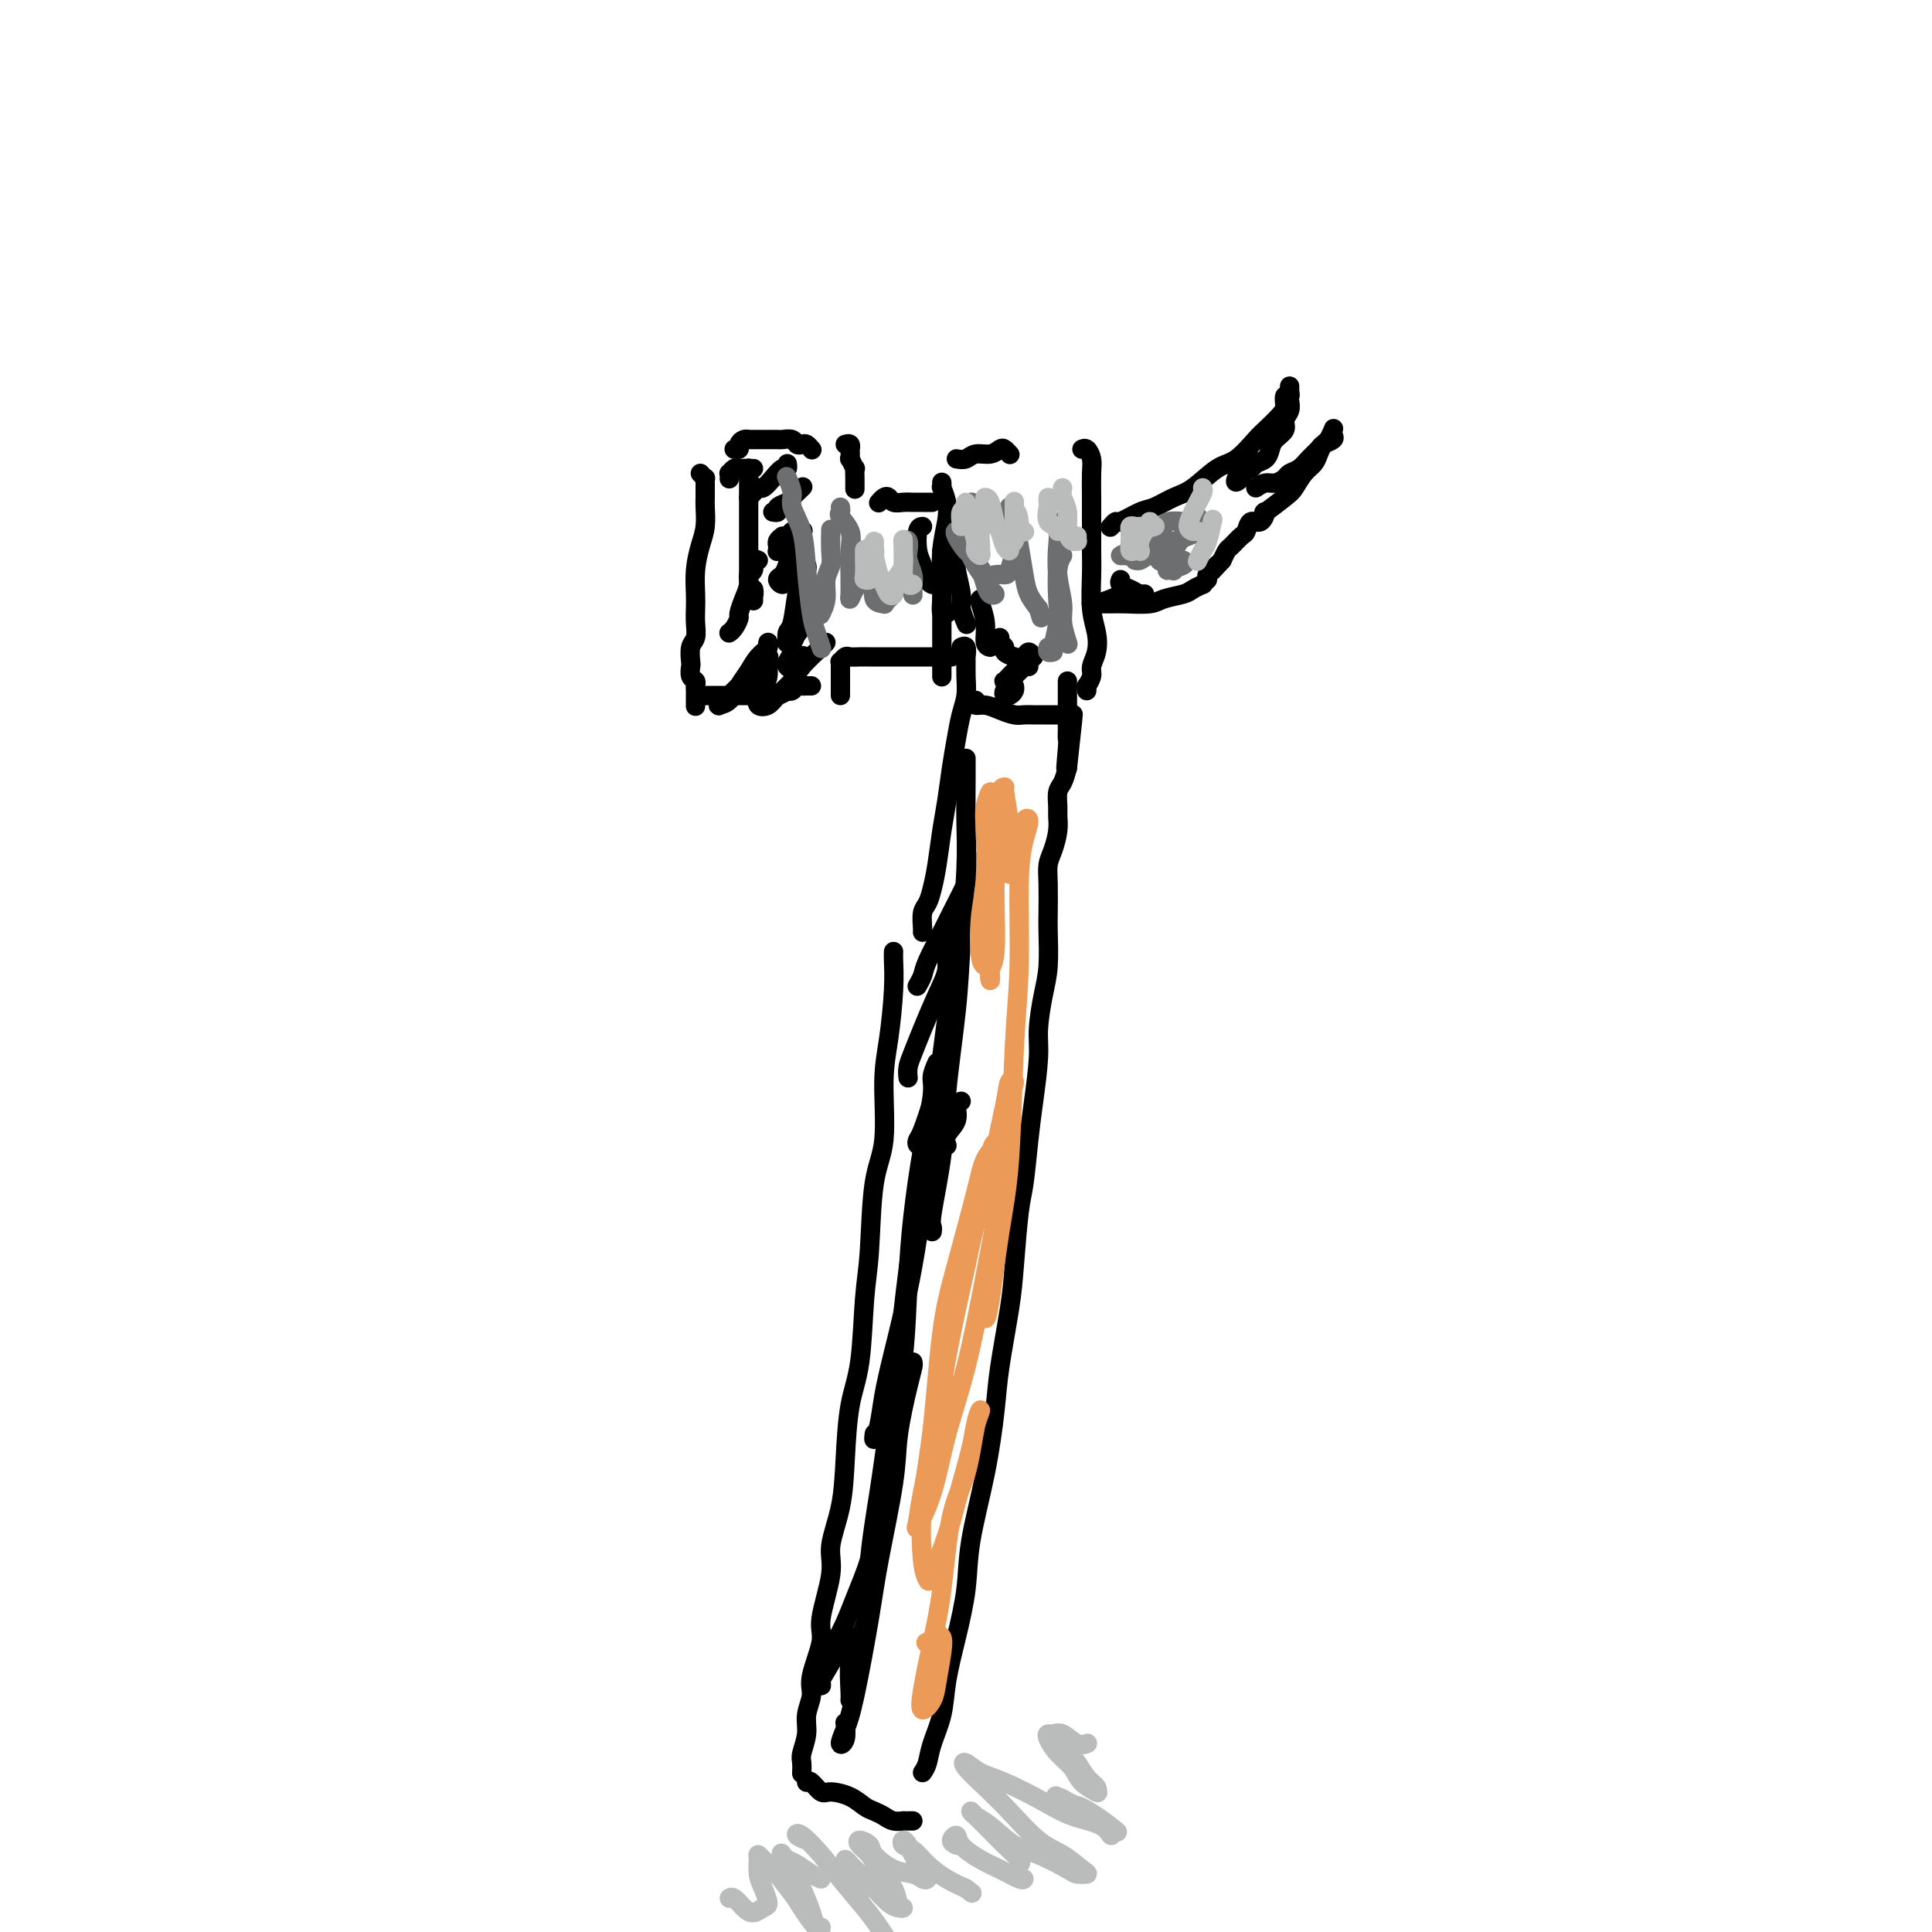 <svg viewBox='0 0 400 400' version='1.1' xmlns='http://www.w3.org/2000/svg' xmlns:xlink='http://www.w3.org/1999/xlink'><g fill='none' stroke='rgb(0,0,0)' stroke-width='4' stroke-linecap='round' stroke-linejoin='round'><path d='M185,197c-0.021,0.419 -0.042,0.838 0,2c0.042,1.162 0.148,3.068 0,6c-0.148,2.932 -0.550,6.890 -1,10c-0.450,3.110 -0.947,5.370 -1,9c-0.053,3.630 0.338,8.629 0,12c-0.338,3.371 -1.404,5.113 -2,9c-0.596,3.887 -0.723,9.918 -1,14c-0.277,4.082 -0.703,6.213 -1,10c-0.297,3.787 -0.466,9.230 -1,13c-0.534,3.770 -1.433,5.868 -2,9c-0.567,3.132 -0.801,7.297 -1,11c-0.199,3.703 -0.363,6.945 -1,10c-0.637,3.055 -1.748,5.924 -2,8c-0.252,2.076 0.354,3.359 0,6c-0.354,2.641 -1.668,6.639 -2,9c-0.332,2.361 0.318,3.085 0,5c-0.318,1.915 -1.606,5.020 -2,7c-0.394,1.980 0.105,2.834 0,4c-0.105,1.166 -0.813,2.646 -1,4c-0.187,1.354 0.146,2.584 0,4c-0.146,1.416 -0.771,3.019 -1,4c-0.229,0.981 -0.062,1.341 0,2c0.062,0.659 0.018,1.617 0,2c-0.018,0.383 -0.009,0.192 0,0'/><path d='M167,369c0.230,-0.231 0.460,-0.461 1,0c0.540,0.461 1.390,1.615 2,2c0.610,0.385 0.978,0.001 2,0c1.022,-0.001 2.696,0.382 4,1c1.304,0.618 2.238,1.472 3,2c0.762,0.528 1.352,0.730 2,1c0.648,0.270 1.353,0.608 2,1c0.647,0.392 1.235,0.837 2,1c0.765,0.163 1.708,0.044 2,0c0.292,-0.044 -0.066,-0.012 0,0c0.066,0.012 0.556,0.003 1,0c0.444,-0.003 0.841,-0.001 1,0c0.159,0.001 0.079,0.000 0,0'/><path d='M191,367c0.365,-0.532 0.730,-1.065 1,-2c0.270,-0.935 0.444,-2.274 1,-4c0.556,-1.726 1.495,-3.841 2,-6c0.505,-2.159 0.575,-4.364 1,-7c0.425,-2.636 1.203,-5.704 2,-9c0.797,-3.296 1.613,-6.818 2,-10c0.387,-3.182 0.345,-6.022 1,-10c0.655,-3.978 2.007,-9.093 3,-14c0.993,-4.907 1.628,-9.608 2,-13c0.372,-3.392 0.481,-5.477 1,-9c0.519,-3.523 1.449,-8.485 2,-12c0.551,-3.515 0.725,-5.584 1,-9c0.275,-3.416 0.652,-8.181 1,-11c0.348,-2.819 0.667,-3.693 1,-6c0.333,-2.307 0.680,-6.048 1,-9c0.320,-2.952 0.611,-5.115 1,-8c0.389,-2.885 0.875,-6.492 1,-9c0.125,-2.508 -0.110,-3.918 0,-6c0.110,-2.082 0.566,-4.836 1,-7c0.434,-2.164 0.848,-3.738 1,-6c0.152,-2.262 0.044,-5.213 0,-7c-0.044,-1.787 -0.022,-2.411 0,-4c0.022,-1.589 0.044,-4.145 0,-6c-0.044,-1.855 -0.155,-3.010 0,-4c0.155,-0.990 0.577,-1.816 1,-3c0.423,-1.184 0.848,-2.725 1,-4c0.152,-1.275 0.030,-2.284 0,-3c-0.030,-0.716 0.033,-1.140 0,-2c-0.033,-0.860 -0.163,-2.154 0,-3c0.163,-0.846 0.618,-1.242 1,-2c0.382,-0.758 0.691,-1.879 1,-3'/><path d='M221,159c2.321,-20.933 0.622,-6.765 0,-2c-0.622,4.765 -0.167,0.126 0,-2c0.167,-2.126 0.045,-1.739 0,-2c-0.045,-0.261 -0.012,-1.169 0,-2c0.012,-0.831 0.003,-1.585 0,-2c-0.003,-0.415 -0.001,-0.493 0,-1c0.001,-0.507 0.000,-1.445 0,-2c-0.000,-0.555 -0.000,-0.727 0,-1c0.000,-0.273 0.000,-0.648 0,-1c-0.000,-0.352 -0.000,-0.682 0,-1c0.000,-0.318 0.000,-0.624 0,-1c-0.000,-0.376 -0.000,-0.822 0,-1c0.000,-0.178 0.000,-0.089 0,0'/><path d='M191,193c0.024,-0.127 0.048,-0.253 0,-1c-0.048,-0.747 -0.168,-2.113 0,-3c0.168,-0.887 0.622,-1.294 1,-2c0.378,-0.706 0.679,-1.709 1,-3c0.321,-1.291 0.664,-2.868 1,-5c0.336,-2.132 0.667,-4.818 1,-7c0.333,-2.182 0.667,-3.861 1,-6c0.333,-2.139 0.664,-4.739 1,-7c0.336,-2.261 0.679,-4.182 1,-6c0.321,-1.818 0.622,-3.533 1,-5c0.378,-1.467 0.834,-2.688 1,-4c0.166,-1.312 0.041,-2.716 0,-4c-0.041,-1.284 0.003,-2.449 0,-3c-0.003,-0.551 -0.052,-0.488 0,-1c0.052,-0.512 0.206,-1.599 0,-2c-0.206,-0.401 -0.773,-0.114 -1,0c-0.227,0.114 -0.113,0.057 0,0'/><path d='M195,100c-0.008,-0.131 -0.015,-0.263 0,0c0.015,0.263 0.053,0.920 0,1c-0.053,0.080 -0.196,-0.419 0,0c0.196,0.419 0.732,1.755 1,3c0.268,1.245 0.268,2.398 0,4c-0.268,1.602 -0.804,3.654 -1,6c-0.196,2.346 -0.053,4.988 0,7c0.053,2.012 0.014,3.394 0,5c-0.014,1.606 -0.004,3.435 0,5c0.004,1.565 0.001,2.864 0,4c-0.001,1.136 -0.000,2.109 0,3c0.000,0.891 0.000,1.702 0,2c-0.000,0.298 -0.000,0.085 0,0c0.000,-0.085 0.000,-0.043 0,0'/><path d='M202,145c-0.156,0.445 -0.313,0.890 0,1c0.313,0.110 1.095,-0.114 2,0c0.905,0.114 1.932,0.566 3,1c1.068,0.434 2.178,0.848 3,1c0.822,0.152 1.358,0.041 2,0c0.642,-0.041 1.391,-0.011 2,0c0.609,0.011 1.077,0.003 2,0c0.923,-0.003 2.300,-0.001 3,0c0.700,0.001 0.724,0.000 1,0c0.276,-0.000 0.805,-0.000 1,0c0.195,0.000 0.056,0.000 0,0c-0.056,-0.000 -0.028,-0.000 0,0'/><path d='M225,143c0.032,-0.472 0.065,-0.944 0,-1c-0.065,-0.056 -0.227,0.303 0,0c0.227,-0.303 0.842,-1.267 1,-2c0.158,-0.733 -0.140,-1.235 0,-2c0.140,-0.765 0.717,-1.795 1,-3c0.283,-1.205 0.272,-2.587 0,-4c-0.272,-1.413 -0.805,-2.859 -1,-5c-0.195,-2.141 -0.052,-4.979 0,-7c0.052,-2.021 0.015,-3.227 0,-5c-0.015,-1.773 -0.007,-4.115 0,-6c0.007,-1.885 0.012,-3.314 0,-5c-0.012,-1.686 -0.042,-3.629 0,-5c0.042,-1.371 0.156,-2.172 0,-3c-0.156,-0.828 -0.580,-1.685 -1,-2c-0.420,-0.315 -0.834,-0.090 -1,0c-0.166,0.090 -0.083,0.045 0,0'/><path d='M198,95c0.695,0.121 1.390,0.242 2,0c0.610,-0.242 1.134,-0.846 2,-1c0.866,-0.154 2.075,0.141 3,0c0.925,-0.141 1.568,-0.718 2,-1c0.432,-0.282 0.655,-0.268 1,0c0.345,0.268 0.813,0.791 1,1c0.187,0.209 0.094,0.105 0,0'/><path d='M193,104c-0.358,0.001 -0.715,0.001 -1,0c-0.285,-0.001 -0.496,-0.004 -1,0c-0.504,0.004 -1.301,0.014 -2,0c-0.699,-0.014 -1.301,-0.053 -2,0c-0.699,0.053 -1.494,0.196 -2,0c-0.506,-0.196 -0.723,-0.733 -1,-1c-0.277,-0.267 -0.613,-0.264 -1,0c-0.387,0.264 -0.825,0.790 -1,1c-0.175,0.210 -0.088,0.105 0,0'/><path d='M177,101c0.001,0.244 0.001,0.488 0,0c-0.001,-0.488 -0.004,-1.708 0,-2c0.004,-0.292 0.015,0.344 0,0c-0.015,-0.344 -0.057,-1.669 0,-2c0.057,-0.331 0.211,0.333 0,0c-0.211,-0.333 -0.788,-1.662 -1,-2c-0.212,-0.338 -0.061,0.316 0,0c0.061,-0.316 0.030,-1.601 0,-2c-0.030,-0.399 -0.060,0.089 0,0c0.060,-0.089 0.208,-0.755 0,-1c-0.208,-0.245 -0.774,-0.070 -1,0c-0.226,0.070 -0.113,0.035 0,0'/><path d='M168,93c0.090,0.111 0.180,0.222 0,0c-0.180,-0.222 -0.629,-0.777 -1,-1c-0.371,-0.223 -0.662,-0.112 -1,0c-0.338,0.112 -0.723,0.226 -1,0c-0.277,-0.226 -0.446,-0.793 -1,-1c-0.554,-0.207 -1.491,-0.056 -2,0c-0.509,0.056 -0.589,0.015 -1,0c-0.411,-0.015 -1.153,-0.004 -2,0c-0.847,0.004 -1.799,0.000 -2,0c-0.201,-0.000 0.348,0.003 0,0c-0.348,-0.003 -1.595,-0.011 -2,0c-0.405,0.011 0.031,0.041 0,0c-0.031,-0.041 -0.531,-0.155 -1,0c-0.469,0.155 -0.909,0.578 -1,1c-0.091,0.422 0.168,0.845 0,1c-0.168,0.155 -0.762,0.044 -1,0c-0.238,-0.044 -0.119,-0.022 0,0'/><path d='M145,98c0.423,0.449 0.845,0.897 1,1c0.155,0.103 0.041,-0.140 0,0c-0.041,0.140 -0.010,0.662 0,1c0.010,0.338 -0.000,0.490 0,1c0.000,0.510 0.010,1.377 0,2c-0.010,0.623 -0.041,1.003 0,2c0.041,0.997 0.155,2.612 0,4c-0.155,1.388 -0.578,2.548 -1,4c-0.422,1.452 -0.844,3.194 -1,5c-0.156,1.806 -0.045,3.676 0,5c0.045,1.324 0.026,2.103 0,3c-0.026,0.897 -0.059,1.913 0,3c0.059,1.087 0.211,2.245 0,3c-0.211,0.755 -0.785,1.105 -1,2c-0.215,0.895 -0.072,2.334 0,3c0.072,0.666 0.072,0.559 0,1c-0.072,0.441 -0.215,1.429 0,2c0.215,0.571 0.790,0.725 1,1c0.210,0.275 0.056,0.670 0,1c-0.056,0.330 -0.015,0.596 0,1c0.015,0.404 0.004,0.945 0,1c-0.004,0.055 -0.001,-0.377 0,0c0.001,0.377 0.000,1.563 0,2c-0.000,0.437 -0.000,0.125 0,0c0.000,-0.125 0.000,-0.062 0,0'/><path d='M146,144c-0.228,-0.000 -0.456,-0.000 0,0c0.456,0.000 1.598,0.000 2,0c0.402,-0.000 0.066,-0.000 0,0c-0.066,0.000 0.138,0.000 1,0c0.862,-0.000 2.381,-0.000 3,0c0.619,0.000 0.339,0.001 1,0c0.661,-0.001 2.262,-0.004 3,0c0.738,0.004 0.614,0.015 1,0c0.386,-0.015 1.283,-0.056 2,0c0.717,0.056 1.253,0.207 2,0c0.747,-0.207 1.706,-0.774 2,-1c0.294,-0.226 -0.076,-0.113 0,0c0.076,0.113 0.599,0.226 1,0c0.401,-0.226 0.682,-0.793 1,-1c0.318,-0.207 0.674,-0.056 1,0c0.326,0.056 0.624,0.015 1,0c0.376,-0.015 0.832,-0.004 1,0c0.168,0.004 0.048,0.001 0,0c-0.048,-0.001 -0.024,-0.001 0,0'/><path d='M174,144c0.000,-0.295 0.000,-0.589 0,-1c0.000,-0.411 0.000,-0.937 0,-1c0.000,-0.063 0.000,0.337 0,0c0.000,-0.337 0.000,-1.410 0,-2c0.000,-0.590 0.000,-0.697 0,-1c0.000,-0.303 0.000,-0.801 0,-1c0.000,-0.199 0.000,-0.100 0,0'/><path d='M174,138c-0.007,0.121 -0.014,0.243 0,0c0.014,-0.243 0.048,-0.850 0,-1c-0.048,-0.150 -0.179,0.156 0,0c0.179,-0.156 0.667,-0.774 1,-1c0.333,-0.226 0.512,-0.061 1,0c0.488,0.061 1.284,0.016 2,0c0.716,-0.016 1.350,-0.004 2,0c0.650,0.004 1.315,0.001 2,0c0.685,-0.001 1.391,-0.000 2,0c0.609,0.000 1.122,0.000 2,0c0.878,-0.000 2.120,-0.000 3,0c0.880,0.000 1.398,0.000 2,0c0.602,-0.000 1.289,-0.000 2,0c0.711,0.000 1.445,0.000 2,0c0.555,-0.000 0.932,-0.000 1,0c0.068,0.000 -0.174,0.000 0,0c0.174,-0.000 0.764,-0.000 1,0c0.236,0.000 0.118,0.000 0,0'/><path d='M230,109c-0.111,0.128 -0.222,0.257 0,0c0.222,-0.257 0.775,-0.898 1,-1c0.225,-0.102 0.120,0.337 1,0c0.880,-0.337 2.745,-1.449 4,-2c1.255,-0.551 1.899,-0.540 3,-1c1.101,-0.460 2.659,-1.391 4,-2c1.341,-0.609 2.465,-0.896 4,-2c1.535,-1.104 3.479,-3.024 5,-4c1.521,-0.976 2.618,-1.009 4,-2c1.382,-0.991 3.049,-2.939 4,-4c0.951,-1.061 1.187,-1.236 2,-2c0.813,-0.764 2.204,-2.116 3,-3c0.796,-0.884 0.998,-1.298 1,-2c0.002,-0.702 -0.196,-1.690 0,-2c0.196,-0.310 0.784,0.060 1,0c0.216,-0.060 0.058,-0.549 0,-1c-0.058,-0.451 -0.015,-0.864 0,-1c0.015,-0.136 0.004,0.004 0,0c-0.004,-0.004 0.000,-0.153 0,0c-0.000,0.153 -0.004,0.607 0,1c0.004,0.393 0.017,0.724 0,1c-0.017,0.276 -0.064,0.497 0,1c0.064,0.503 0.238,1.289 0,2c-0.238,0.711 -0.889,1.346 -1,2c-0.111,0.654 0.317,1.327 0,2c-0.317,0.673 -1.379,1.346 -2,2c-0.621,0.654 -0.801,1.288 -1,2c-0.199,0.712 -0.418,1.500 -1,2c-0.582,0.500 -1.527,0.711 -2,1c-0.473,0.289 -0.473,0.655 -1,1c-0.527,0.345 -1.579,0.670 -2,1c-0.421,0.330 -0.210,0.665 0,1'/><path d='M257,99c-1.622,1.556 -1.178,0.444 -1,0c0.178,-0.444 0.089,-0.222 0,0'/><path d='M260,101c0.675,-0.446 1.350,-0.892 2,-1c0.650,-0.108 1.276,0.123 2,0c0.724,-0.123 1.546,-0.600 2,-1c0.454,-0.400 0.540,-0.723 1,-1c0.460,-0.277 1.294,-0.508 2,-1c0.706,-0.492 1.286,-1.245 2,-2c0.714,-0.755 1.564,-1.512 2,-2c0.436,-0.488 0.457,-0.707 1,-1c0.543,-0.293 1.607,-0.660 2,-1c0.393,-0.340 0.117,-0.653 0,-1c-0.117,-0.347 -0.073,-0.728 0,-1c0.073,-0.272 0.175,-0.435 0,0c-0.175,0.435 -0.627,1.466 -1,2c-0.373,0.534 -0.667,0.570 -1,1c-0.333,0.430 -0.706,1.254 -1,2c-0.294,0.746 -0.511,1.413 -1,2c-0.489,0.587 -1.251,1.094 -2,2c-0.749,0.906 -1.485,2.212 -2,3c-0.515,0.788 -0.810,1.057 -2,2c-1.190,0.943 -3.275,2.561 -4,3c-0.725,0.439 -0.091,-0.301 0,0c0.091,0.301 -0.361,1.643 -1,2c-0.639,0.357 -1.467,-0.270 -2,0c-0.533,0.270 -0.773,1.437 -1,2c-0.227,0.563 -0.442,0.522 -1,1c-0.558,0.478 -1.458,1.475 -2,2c-0.542,0.525 -0.726,0.579 -1,1c-0.274,0.421 -0.637,1.211 -1,2'/><path d='M253,116c-3.720,4.029 -1.518,1.601 -1,1c0.518,-0.601 -0.646,0.623 -1,1c-0.354,0.377 0.101,-0.095 0,0c-0.101,0.095 -0.758,0.756 -1,1c-0.242,0.244 -0.069,0.070 0,0c0.069,-0.070 0.035,-0.035 0,0'/><path d='M250,120c-0.475,0.446 -0.949,0.893 -1,1c-0.051,0.107 0.323,-0.125 0,0c-0.323,0.125 -1.343,0.608 -2,1c-0.657,0.392 -0.951,0.694 -2,1c-1.049,0.306 -2.852,0.618 -4,1c-1.148,0.382 -1.642,0.834 -3,1c-1.358,0.166 -3.580,0.044 -5,0c-1.420,-0.044 -2.039,-0.011 -3,0c-0.961,0.011 -2.262,0.000 -3,0c-0.738,-0.000 -0.911,0.010 -1,0c-0.089,-0.010 -0.094,-0.041 0,0c0.094,0.041 0.289,0.154 1,0c0.711,-0.154 1.940,-0.576 3,-1c1.060,-0.424 1.953,-0.849 3,-1c1.047,-0.151 2.249,-0.029 3,0c0.751,0.029 1.053,-0.034 1,0c-0.053,0.034 -0.459,0.167 -1,0c-0.541,-0.167 -1.217,-0.632 -2,-1c-0.783,-0.368 -1.672,-0.637 -2,-1c-0.328,-0.363 -0.094,-0.818 0,-1c0.094,-0.182 0.047,-0.091 0,0'/><path d='M204,178c-0.700,0.131 -1.399,0.262 -2,1c-0.601,0.738 -1.102,2.084 -2,4c-0.898,1.916 -2.192,4.402 -3,6c-0.808,1.598 -1.131,2.310 -2,4c-0.869,1.690 -2.284,4.360 -3,6c-0.716,1.640 -0.731,2.249 -1,3c-0.269,0.751 -0.791,1.643 -1,2c-0.209,0.357 -0.104,0.178 0,0'/><path d='M197,197c-0.463,0.187 -0.925,0.374 -1,1c-0.075,0.626 0.239,1.690 0,3c-0.239,1.310 -1.031,2.866 -2,5c-0.969,2.134 -2.116,4.845 -3,7c-0.884,2.155 -1.505,3.753 -2,5c-0.495,1.247 -0.864,2.143 -1,3c-0.136,0.857 -0.039,1.673 0,2c0.039,0.327 0.019,0.163 0,0'/><path d='M195,221c-0.363,0.983 -0.725,1.966 -1,3c-0.275,1.034 -0.462,2.119 -1,4c-0.538,1.881 -1.426,4.556 -2,6c-0.574,1.444 -0.834,1.655 -1,2c-0.166,0.345 -0.237,0.824 0,1c0.237,0.176 0.782,0.050 1,0c0.218,-0.050 0.109,-0.025 0,0'/><path d='M199,228c-0.483,0.158 -0.967,0.316 -1,1c-0.033,0.684 0.383,1.895 0,3c-0.383,1.105 -1.565,2.105 -2,3c-0.435,0.895 -0.124,1.684 0,2c0.124,0.316 0.062,0.158 0,0'/><path d='M200,157c0.007,0.875 0.014,1.750 0,4c-0.014,2.250 -0.049,5.875 0,9c0.049,3.125 0.183,5.750 0,10c-0.183,4.250 -0.684,10.126 -1,15c-0.316,4.874 -0.449,8.745 -1,14c-0.551,5.255 -1.521,11.895 -2,17c-0.479,5.105 -0.468,8.674 -1,13c-0.532,4.326 -1.606,9.407 -2,12c-0.394,2.593 -0.106,2.698 0,3c0.106,0.302 0.030,0.801 0,1c-0.030,0.199 -0.015,0.100 0,0'/><path d='M198,191c0.096,0.000 0.192,0.000 0,2c-0.192,2.000 -0.672,5.999 -1,9c-0.328,3.001 -0.504,5.003 -1,9c-0.496,3.997 -1.313,9.988 -2,15c-0.687,5.012 -1.245,9.043 -2,15c-0.755,5.957 -1.709,13.839 -3,21c-1.291,7.161 -2.920,13.600 -4,18c-1.080,4.400 -1.610,6.762 -2,9c-0.390,2.238 -0.641,4.352 -1,6c-0.359,1.648 -0.828,2.828 -1,3c-0.172,0.172 -0.049,-0.665 0,-1c0.049,-0.335 0.025,-0.167 0,0'/><path d='M194,220c-0.469,1.056 -0.938,2.111 -1,3c-0.062,0.889 0.283,1.611 0,4c-0.283,2.389 -1.193,6.446 -2,11c-0.807,4.554 -1.509,9.607 -2,14c-0.491,4.393 -0.771,8.126 -1,13c-0.229,4.874 -0.408,10.889 -1,16c-0.592,5.111 -1.598,9.317 -2,11c-0.402,1.683 -0.201,0.841 0,0'/><path d='M193,234c0.088,-0.079 0.175,-0.158 0,0c-0.175,0.158 -0.613,0.552 -1,2c-0.387,1.448 -0.723,3.950 -1,6c-0.277,2.050 -0.496,3.650 -1,7c-0.504,3.350 -1.292,8.452 -2,14c-0.708,5.548 -1.336,11.542 -2,17c-0.664,5.458 -1.362,10.381 -2,15c-0.638,4.619 -1.215,8.932 -2,14c-0.785,5.068 -1.780,10.889 -2,15c-0.220,4.111 0.333,6.513 0,9c-0.333,2.487 -1.553,5.058 -2,6c-0.447,0.942 -0.120,0.254 0,0c0.120,-0.254 0.034,-0.072 0,0c-0.034,0.072 -0.017,0.036 0,0'/><path d='M189,282c0.055,0.222 0.110,0.444 0,1c-0.110,0.556 -0.384,1.447 -1,4c-0.616,2.553 -1.572,6.769 -2,10c-0.428,3.231 -0.327,5.476 -1,10c-0.673,4.524 -2.118,11.325 -3,16c-0.882,4.675 -1.199,7.224 -2,12c-0.801,4.776 -2.085,11.780 -3,16c-0.915,4.220 -1.461,5.656 -2,7c-0.539,1.344 -1.072,2.597 -1,3c0.072,0.403 0.750,-0.045 1,-1c0.250,-0.955 0.071,-2.416 0,-3c-0.071,-0.584 -0.036,-0.292 0,0'/><path d='M181,324c0.395,-1.347 0.790,-2.693 1,-4c0.210,-1.307 0.235,-2.573 0,-3c-0.235,-0.427 -0.729,-0.014 -1,1c-0.271,1.014 -0.317,2.630 -1,5c-0.683,2.370 -2.001,5.494 -3,8c-0.999,2.506 -1.678,4.395 -3,7c-1.322,2.605 -3.287,5.925 -4,8c-0.713,2.075 -0.175,2.906 0,3c0.175,0.094 -0.015,-0.548 0,-1c0.015,-0.452 0.235,-0.714 1,-2c0.765,-1.286 2.075,-3.596 3,-5c0.925,-1.404 1.463,-1.903 2,-2c0.537,-0.097 1.072,0.209 1,1c-0.072,0.791 -0.751,2.068 -1,4c-0.249,1.932 -0.067,4.520 0,6c0.067,1.480 0.019,1.851 0,2c-0.019,0.149 -0.010,0.074 0,0'/><path d='M151,99c-0.006,0.121 -0.013,0.243 0,0c0.013,-0.243 0.045,-0.850 0,-1c-0.045,-0.150 -0.165,0.156 0,0c0.165,-0.156 0.617,-0.774 1,-1c0.383,-0.226 0.696,-0.061 1,0c0.304,0.061 0.600,0.016 1,0c0.400,-0.016 0.906,-0.004 1,0c0.094,0.004 -0.224,0.001 0,0c0.224,-0.001 0.988,-0.001 1,0c0.012,0.001 -0.729,0.003 -1,0c-0.271,-0.003 -0.073,-0.012 0,0c0.073,0.012 0.019,0.047 0,0c-0.019,-0.047 -0.005,-0.174 0,0c0.005,0.174 0.001,0.648 0,1c-0.001,0.352 -0.000,0.582 0,1c0.000,0.418 0.000,1.026 0,2c-0.000,0.974 -0.000,2.316 0,4c0.000,1.684 0.000,3.712 0,5c-0.000,1.288 -0.001,1.836 0,3c0.001,1.164 0.004,2.943 0,4c-0.004,1.057 -0.015,1.391 0,2c0.015,0.609 0.056,1.493 0,2c-0.056,0.507 -0.207,0.636 0,1c0.207,0.364 0.774,0.961 1,1c0.226,0.039 0.113,-0.481 0,-1'/><path d='M156,122c0.000,4.167 0.000,2.083 0,0'/><path d='M157,116c-0.455,-0.208 -0.909,-0.415 -1,0c-0.091,0.415 0.182,1.453 0,2c-0.182,0.547 -0.819,0.604 -1,1c-0.181,0.396 0.092,1.132 0,2c-0.092,0.868 -0.550,1.868 -1,3c-0.450,1.132 -0.891,2.394 -1,3c-0.109,0.606 0.114,0.555 0,1c-0.114,0.445 -0.567,1.387 -1,2c-0.433,0.613 -0.847,0.896 -1,1c-0.153,0.104 -0.044,0.030 0,0c0.044,-0.030 0.022,-0.015 0,0'/><path d='M155,103c0.327,-0.298 0.655,-0.595 1,-1c0.345,-0.405 0.709,-0.916 1,-1c0.291,-0.084 0.509,0.261 1,0c0.491,-0.261 1.256,-1.128 2,-2c0.744,-0.872 1.467,-1.749 2,-2c0.533,-0.251 0.874,0.125 1,0c0.126,-0.125 0.036,-0.750 0,-1c-0.036,-0.250 -0.018,-0.125 0,0'/><path d='M160,106c0.480,0.087 0.959,0.173 1,0c0.041,-0.173 -0.357,-0.607 0,-1c0.357,-0.393 1.469,-0.746 2,-1c0.531,-0.254 0.483,-0.408 1,-1c0.517,-0.592 1.601,-1.621 2,-2c0.399,-0.379 0.114,-0.108 0,0c-0.114,0.108 -0.057,0.054 0,0'/><path d='M162,111c-0.421,0.338 -0.842,0.676 -1,1c-0.158,0.324 -0.053,0.635 0,1c0.053,0.365 0.055,0.784 0,1c-0.055,0.216 -0.165,0.230 0,0c0.165,-0.230 0.605,-0.704 1,-1c0.395,-0.296 0.744,-0.413 1,-1c0.256,-0.587 0.420,-1.645 1,-2c0.580,-0.355 1.578,-0.009 2,0c0.422,0.009 0.268,-0.320 0,0c-0.268,0.320 -0.651,1.290 -1,2c-0.349,0.710 -0.665,1.162 -1,2c-0.335,0.838 -0.690,2.064 -1,3c-0.310,0.936 -0.577,1.583 -1,2c-0.423,0.417 -1.003,0.606 -1,1c0.003,0.394 0.589,0.995 1,1c0.411,0.005 0.646,-0.586 1,-1c0.354,-0.414 0.826,-0.650 1,-1c0.174,-0.350 0.050,-0.814 0,-1c-0.050,-0.186 -0.025,-0.093 0,0'/><path d='M167,117c0.089,0.242 0.178,0.483 0,1c-0.178,0.517 -0.622,1.309 -1,2c-0.378,0.691 -0.691,1.281 -1,3c-0.309,1.719 -0.616,4.567 -1,6c-0.384,1.433 -0.846,1.451 -1,2c-0.154,0.549 0.001,1.631 0,2c-0.001,0.369 -0.159,0.026 0,0c0.159,-0.026 0.633,0.263 1,0c0.367,-0.263 0.626,-1.080 1,-2c0.374,-0.920 0.861,-1.943 1,-2c0.139,-0.057 -0.072,0.853 0,1c0.072,0.147 0.425,-0.469 0,0c-0.425,0.469 -1.629,2.023 -2,3c-0.371,0.977 0.090,1.379 0,2c-0.090,0.621 -0.731,1.462 -1,2c-0.269,0.538 -0.165,0.773 0,1c0.165,0.227 0.391,0.446 1,0c0.609,-0.446 1.603,-1.556 2,-2c0.397,-0.444 0.199,-0.222 0,0'/><path d='M171,133c-0.009,0.040 -0.018,0.081 -1,1c-0.982,0.919 -2.936,2.717 -4,4c-1.064,1.283 -1.238,2.051 -2,3c-0.762,0.949 -2.110,2.080 -3,3c-0.890,0.920 -1.320,1.629 -2,2c-0.680,0.371 -1.608,0.405 -2,0c-0.392,-0.405 -0.247,-1.249 0,-2c0.247,-0.751 0.596,-1.410 1,-2c0.404,-0.590 0.865,-1.110 1,-2c0.135,-0.890 -0.054,-2.148 0,-3c0.054,-0.852 0.351,-1.296 0,-1c-0.351,0.296 -1.349,1.334 -2,2c-0.651,0.666 -0.953,0.962 -2,2c-1.047,1.038 -2.839,2.819 -4,4c-1.161,1.181 -1.692,1.761 -2,2c-0.308,0.239 -0.392,0.135 0,0c0.392,-0.135 1.261,-0.301 2,-1c0.739,-0.699 1.347,-1.929 2,-3c0.653,-1.071 1.352,-1.982 2,-3c0.648,-1.018 1.245,-2.143 2,-3c0.755,-0.857 1.666,-1.445 2,-2c0.334,-0.555 0.089,-1.077 0,-1c-0.089,0.077 -0.024,0.753 0,1c0.024,0.247 0.006,0.067 0,0c-0.006,-0.067 -0.002,-0.019 0,0c0.002,0.019 0.001,0.010 0,0'/><path d='M191,109c-0.398,0.038 -0.797,0.077 -1,1c-0.203,0.923 -0.212,2.731 0,4c0.212,1.269 0.644,2.000 1,3c0.356,1.000 0.634,2.269 1,3c0.366,0.731 0.819,0.923 1,1c0.181,0.077 0.091,0.038 0,0'/><path d='M195,114c0.002,0.346 0.004,0.691 0,2c-0.004,1.309 -0.015,3.580 0,5c0.015,1.420 0.056,1.989 0,3c-0.056,1.011 -0.207,2.465 0,3c0.207,0.535 0.774,0.153 1,0c0.226,-0.153 0.113,-0.076 0,0'/><path d='M198,114c-0.009,-0.594 -0.017,-1.188 0,-1c0.017,0.188 0.061,1.158 0,2c-0.061,0.842 -0.227,1.557 0,3c0.227,1.443 0.845,3.616 1,5c0.155,1.384 -0.154,1.979 0,3c0.154,1.021 0.772,2.467 1,3c0.228,0.533 0.065,0.152 0,0c-0.065,-0.152 -0.033,-0.076 0,0'/><path d='M203,124c-0.121,0.083 -0.242,0.166 0,1c0.242,0.834 0.848,2.419 1,4c0.152,1.581 -0.152,3.156 0,4c0.152,0.844 0.758,0.955 1,1c0.242,0.045 0.121,0.022 0,0'/><path d='M207,132c-0.126,0.332 -0.251,0.665 0,1c0.251,0.335 0.879,0.673 1,1c0.121,0.327 -0.265,0.642 0,1c0.265,0.358 1.179,0.760 2,1c0.821,0.240 1.548,0.320 2,0c0.452,-0.320 0.630,-1.039 1,-1c0.370,0.039 0.934,0.836 1,1c0.066,0.164 -0.364,-0.306 -1,0c-0.636,0.306 -1.478,1.388 -2,2c-0.522,0.612 -0.725,0.753 -1,1c-0.275,0.247 -0.621,0.599 -1,1c-0.379,0.401 -0.792,0.851 -1,1c-0.208,0.149 -0.210,-0.002 0,0c0.210,0.002 0.631,0.158 1,0c0.369,-0.158 0.687,-0.630 1,-1c0.313,-0.370 0.623,-0.638 1,-1c0.377,-0.362 0.822,-0.818 1,-1c0.178,-0.182 0.089,-0.091 0,0'/><path d='M213,138c-0.219,-0.172 -0.438,-0.344 -1,0c-0.562,0.344 -1.468,1.203 -2,2c-0.532,0.797 -0.689,1.531 -1,2c-0.311,0.469 -0.777,0.672 -1,1c-0.223,0.328 -0.203,0.781 0,1c0.203,0.219 0.591,0.203 1,0c0.409,-0.203 0.841,-0.593 1,-1c0.159,-0.407 0.045,-0.831 0,-1c-0.045,-0.169 -0.023,-0.085 0,0'/></g>
<g fill='none' stroke='rgb(109,110,112)' stroke-width='4' stroke-linecap='round' stroke-linejoin='round'><path d='M246,108c0.172,0.128 0.344,0.256 0,1c-0.344,0.744 -1.202,2.105 -2,3c-0.798,0.895 -1.534,1.326 -2,2c-0.466,0.674 -0.661,1.593 -1,2c-0.339,0.407 -0.822,0.302 -1,0c-0.178,-0.302 -0.051,-0.801 0,-1c0.051,-0.199 0.025,-0.100 0,0'/><path d='M249,109c-0.248,0.325 -0.497,0.650 -1,1c-0.503,0.350 -1.262,0.725 -2,1c-0.738,0.275 -1.457,0.452 -2,1c-0.543,0.548 -0.912,1.468 -2,2c-1.088,0.532 -2.896,0.675 -4,1c-1.104,0.325 -1.505,0.830 -2,1c-0.495,0.170 -1.083,0.004 -1,0c0.083,-0.004 0.839,0.153 1,0c0.161,-0.153 -0.272,-0.616 0,-1c0.272,-0.384 1.248,-0.691 2,-1c0.752,-0.309 1.279,-0.622 2,-1c0.721,-0.378 1.634,-0.822 2,-1c0.366,-0.178 0.183,-0.089 0,0'/><path d='M248,107c-0.434,0.471 -0.868,0.942 -2,1c-1.132,0.058 -2.963,-0.296 -4,0c-1.037,0.296 -1.280,1.242 -2,2c-0.720,0.758 -1.918,1.328 -3,2c-1.082,0.672 -2.048,1.444 -3,2c-0.952,0.556 -1.890,0.895 -2,1c-0.110,0.105 0.610,-0.023 1,0c0.390,0.023 0.451,0.199 1,0c0.549,-0.199 1.585,-0.771 2,-1c0.415,-0.229 0.207,-0.114 0,0'/><path d='M246,108c0.053,0.275 0.105,0.550 0,1c-0.105,0.450 -0.368,1.074 -1,2c-0.632,0.926 -1.633,2.156 -2,3c-0.367,0.844 -0.099,1.304 0,2c0.099,0.696 0.028,1.627 0,2c-0.028,0.373 -0.014,0.186 0,0'/><path d='M245,116c0.339,0.310 0.679,0.619 0,1c-0.679,0.381 -2.375,0.833 -3,1c-0.625,0.167 -0.179,0.048 0,0c0.179,-0.048 0.089,-0.024 0,0'/><path d='M202,105c-0.314,-0.581 -0.627,-1.162 -1,-1c-0.373,0.162 -0.804,1.068 -1,2c-0.196,0.932 -0.155,1.889 0,3c0.155,1.111 0.424,2.375 1,4c0.576,1.625 1.457,3.610 2,5c0.543,1.390 0.746,2.185 1,3c0.254,0.815 0.560,1.650 1,2c0.440,0.350 1.015,0.214 1,0c-0.015,-0.214 -0.620,-0.505 -1,-1c-0.380,-0.495 -0.536,-1.194 -1,-2c-0.464,-0.806 -1.236,-1.717 -2,-3c-0.764,-1.283 -1.519,-2.936 -2,-4c-0.481,-1.064 -0.687,-1.538 -1,-2c-0.313,-0.462 -0.733,-0.911 -1,-1c-0.267,-0.089 -0.381,0.183 0,1c0.381,0.817 1.258,2.181 2,3c0.742,0.819 1.350,1.095 2,2c0.650,0.905 1.340,2.441 2,3c0.660,0.559 1.288,0.142 2,0c0.712,-0.142 1.507,-0.010 2,0c0.493,0.010 0.682,-0.103 1,-1c0.318,-0.897 0.764,-2.577 1,-4c0.236,-1.423 0.262,-2.588 0,-4c-0.262,-1.412 -0.814,-3.072 -1,-4c-0.186,-0.928 -0.008,-1.123 0,-1c0.008,0.123 -0.153,0.564 0,1c0.153,0.436 0.621,0.868 1,2c0.379,1.132 0.669,2.963 1,5c0.331,2.037 0.705,4.279 1,6c0.295,1.721 0.513,2.920 1,4c0.487,1.080 1.244,2.040 2,3'/><path d='M215,126c1.000,3.333 0.500,1.667 0,0'/><path d='M218,108c-0.111,-0.173 -0.222,-0.346 0,0c0.222,0.346 0.776,1.210 1,2c0.224,0.790 0.116,1.505 0,3c-0.116,1.495 -0.241,3.770 0,6c0.241,2.230 0.849,4.415 1,6c0.151,1.585 -0.156,2.568 0,4c0.156,1.432 0.774,3.312 1,4c0.226,0.688 0.061,0.185 0,0c-0.061,-0.185 -0.017,-0.053 0,0c0.017,0.053 0.009,0.026 0,0'/><path d='M220,115c-0.414,0.702 -0.828,1.403 -1,3c-0.172,1.597 -0.102,4.089 0,6c0.102,1.911 0.238,3.240 0,5c-0.238,1.760 -0.848,3.949 -1,5c-0.152,1.051 0.155,0.962 0,1c-0.155,0.038 -0.773,0.203 -1,0c-0.227,-0.203 -0.065,-0.772 0,-1c0.065,-0.228 0.032,-0.114 0,0'/><path d='M174,105c0.061,0.378 0.121,0.756 0,1c-0.121,0.244 -0.425,0.355 0,1c0.425,0.645 1.578,1.825 2,3c0.422,1.175 0.112,2.345 0,4c-0.112,1.655 -0.027,3.796 0,5c0.027,1.204 -0.003,1.470 0,2c0.003,0.530 0.038,1.323 0,2c-0.038,0.677 -0.150,1.236 0,1c0.150,-0.236 0.561,-1.268 1,-2c0.439,-0.732 0.906,-1.165 1,-2c0.094,-0.835 -0.186,-2.071 0,-3c0.186,-0.929 0.839,-1.552 1,-2c0.161,-0.448 -0.169,-0.723 0,-1c0.169,-0.277 0.838,-0.558 1,0c0.162,0.558 -0.182,1.954 0,3c0.182,1.046 0.889,1.742 1,3c0.111,1.258 -0.373,3.080 0,4c0.373,0.920 1.603,0.940 2,1c0.397,0.060 -0.038,0.160 0,0c0.038,-0.160 0.549,-0.582 1,-1c0.451,-0.418 0.843,-0.834 1,-1c0.157,-0.166 0.078,-0.083 0,0'/><path d='M187,112c0.415,-0.187 0.829,-0.374 1,0c0.171,0.374 0.098,1.309 0,2c-0.098,0.691 -0.222,1.138 0,2c0.222,0.862 0.792,2.138 1,3c0.208,0.862 0.056,1.309 0,2c-0.056,0.691 -0.016,1.626 0,2c0.016,0.374 0.008,0.187 0,0'/><path d='M163,99c-0.128,-0.277 -0.256,-0.553 0,0c0.256,0.553 0.895,1.937 1,3c0.105,1.063 -0.323,1.806 0,3c0.323,1.194 1.397,2.839 2,5c0.603,2.161 0.736,4.838 1,8c0.264,3.162 0.659,6.809 1,9c0.341,2.191 0.627,2.928 1,4c0.373,1.072 0.831,2.481 1,3c0.169,0.519 0.048,0.148 0,0c-0.048,-0.148 -0.024,-0.074 0,0'/><path d='M172,111c-0.002,-0.321 -0.005,-0.642 0,-1c0.005,-0.358 0.016,-0.753 0,0c-0.016,0.753 -0.061,2.654 0,4c0.061,1.346 0.226,2.137 0,3c-0.226,0.863 -0.844,1.798 -1,3c-0.156,1.202 0.150,2.670 0,4c-0.150,1.330 -0.757,2.523 -1,3c-0.243,0.477 -0.121,0.239 0,0'/></g>
<g fill='none' stroke='rgb(186,187,187)' stroke-width='4' stroke-linecap='round' stroke-linejoin='round'><path d='M179,114c0.002,-0.143 0.004,-0.286 0,0c-0.004,0.286 -0.015,1.001 0,2c0.015,0.999 0.056,2.280 0,3c-0.056,0.720 -0.207,0.877 0,1c0.207,0.123 0.774,0.213 1,0c0.226,-0.213 0.113,-0.727 0,-1c-0.113,-0.273 -0.226,-0.305 0,-1c0.226,-0.695 0.792,-2.053 1,-3c0.208,-0.947 0.059,-1.484 0,-2c-0.059,-0.516 -0.027,-1.012 0,-1c0.027,0.012 0.048,0.532 0,1c-0.048,0.468 -0.167,0.883 0,2c0.167,1.117 0.618,2.934 1,4c0.382,1.066 0.693,1.379 1,2c0.307,0.621 0.608,1.548 1,2c0.392,0.452 0.876,0.427 1,0c0.124,-0.427 -0.110,-1.256 0,-2c0.110,-0.744 0.565,-1.402 1,-2c0.435,-0.598 0.849,-1.135 1,-2c0.151,-0.865 0.041,-2.058 0,-3c-0.041,-0.942 -0.011,-1.632 0,-2c0.011,-0.368 0.002,-0.412 0,0c-0.002,0.412 0.002,1.281 0,2c-0.002,0.719 -0.011,1.289 0,2c0.011,0.711 0.042,1.563 0,2c-0.042,0.437 -0.155,0.457 0,1c0.155,0.543 0.580,1.608 1,2c0.420,0.392 0.834,0.112 1,0c0.166,-0.112 0.083,-0.056 0,0'/><path d='M199,109c-0.008,-0.478 -0.016,-0.956 0,-1c0.016,-0.044 0.056,0.345 0,0c-0.056,-0.345 -0.207,-1.424 0,-2c0.207,-0.576 0.772,-0.648 1,-1c0.228,-0.352 0.118,-0.985 0,-1c-0.118,-0.015 -0.243,0.587 0,1c0.243,0.413 0.853,0.637 1,1c0.147,0.363 -0.171,0.864 0,2c0.171,1.136 0.831,2.906 1,4c0.169,1.094 -0.152,1.512 0,2c0.152,0.488 0.777,1.045 1,1c0.223,-0.045 0.046,-0.691 0,-1c-0.046,-0.309 0.041,-0.279 0,-1c-0.041,-0.721 -0.208,-2.193 0,-3c0.208,-0.807 0.791,-0.948 1,-2c0.209,-1.052 0.045,-3.014 0,-4c-0.045,-0.986 0.029,-0.995 0,-1c-0.029,-0.005 -0.163,-0.005 0,0c0.163,0.005 0.622,0.016 1,1c0.378,0.984 0.675,2.940 1,4c0.325,1.060 0.679,1.224 1,2c0.321,0.776 0.608,2.163 1,3c0.392,0.837 0.890,1.123 1,1c0.110,-0.123 -0.167,-0.656 0,-1c0.167,-0.344 0.777,-0.498 1,-1c0.223,-0.502 0.060,-1.351 0,-2c-0.060,-0.649 -0.016,-1.096 0,-2c0.016,-0.904 0.004,-2.263 0,-3c-0.004,-0.737 -0.001,-0.852 0,-1c0.001,-0.148 0.000,-0.328 0,0c-0.000,0.328 -0.000,1.164 0,2'/><path d='M210,106c0.552,-0.675 0.931,1.139 1,2c0.069,0.861 -0.174,0.770 0,1c0.174,0.230 0.764,0.780 1,1c0.236,0.220 0.118,0.110 0,0'/><path d='M217,103c-0.016,0.394 -0.032,0.789 0,1c0.032,0.211 0.114,0.239 0,1c-0.114,0.761 -0.422,2.256 0,3c0.422,0.744 1.575,0.739 2,1c0.425,0.261 0.121,0.789 0,1c-0.121,0.211 -0.061,0.106 0,0'/><path d='M220,101c-0.119,0.611 -0.238,1.221 0,2c0.238,0.779 0.834,1.726 1,3c0.166,1.274 -0.099,2.873 0,4c0.099,1.127 0.563,1.780 1,2c0.437,0.220 0.849,0.007 1,0c0.151,-0.007 0.041,0.190 0,0c-0.041,-0.190 -0.012,-0.769 0,-1c0.012,-0.231 0.006,-0.116 0,0'/><path d='M236,109c-0.309,0.034 -0.619,0.067 -1,0c-0.381,-0.067 -0.835,-0.235 -1,0c-0.165,0.235 -0.041,0.872 0,1c0.041,0.128 0.001,-0.253 0,0c-0.001,0.253 0.039,1.141 0,2c-0.039,0.859 -0.155,1.689 0,2c0.155,0.311 0.581,0.103 1,0c0.419,-0.103 0.829,-0.102 1,0c0.171,0.102 0.102,0.306 0,0c-0.102,-0.306 -0.239,-1.122 0,-2c0.239,-0.878 0.852,-1.819 1,-2c0.148,-0.181 -0.170,0.396 0,0c0.170,-0.396 0.829,-1.766 1,-2c0.171,-0.234 -0.146,0.668 0,1c0.146,0.332 0.756,0.095 1,0c0.244,-0.095 0.122,-0.047 0,0'/><path d='M249,101c0.093,0.235 0.187,0.469 0,1c-0.187,0.531 -0.654,1.358 -1,2c-0.346,0.642 -0.572,1.100 -1,2c-0.428,0.900 -1.057,2.241 -1,3c0.057,0.759 0.799,0.935 1,1c0.201,0.065 -0.138,0.017 0,0c0.138,-0.017 0.754,-0.005 1,0c0.246,0.005 0.123,0.002 0,0'/><path d='M251,108c0.091,-0.408 0.182,-0.817 0,0c-0.182,0.817 -0.636,2.858 -1,4c-0.364,1.142 -0.636,1.384 -1,2c-0.364,0.616 -0.818,1.604 -1,2c-0.182,0.396 -0.091,0.198 0,0'/></g>
<g fill='none' stroke='rgb(236,154,87)' stroke-width='4' stroke-linecap='round' stroke-linejoin='round'><path d='M209,181c-0.032,-1.216 -0.064,-2.433 0,-4c0.064,-1.567 0.224,-3.486 0,-6c-0.224,-2.514 -0.830,-5.623 -1,-7c-0.170,-1.377 0.098,-1.021 0,-1c-0.098,0.021 -0.561,-0.293 -1,1c-0.439,1.293 -0.853,4.194 -1,7c-0.147,2.806 -0.025,5.517 0,8c0.025,2.483 -0.045,4.739 0,8c0.045,3.261 0.207,7.528 0,10c-0.207,2.472 -0.783,3.151 -1,4c-0.217,0.849 -0.076,1.870 0,2c0.076,0.130 0.087,-0.630 0,-2c-0.087,-1.370 -0.272,-3.350 0,-5c0.272,-1.650 1.002,-2.970 1,-6c-0.002,-3.030 -0.736,-7.770 -1,-11c-0.264,-3.230 -0.057,-4.950 0,-7c0.057,-2.050 -0.036,-4.430 0,-6c0.036,-1.570 0.202,-2.329 0,-2c-0.202,0.329 -0.773,1.745 -1,3c-0.227,1.255 -0.110,2.350 0,5c0.110,2.650 0.211,6.854 0,10c-0.211,3.146 -0.736,5.235 -1,8c-0.264,2.765 -0.267,6.205 0,8c0.267,1.795 0.803,1.945 1,2c0.197,0.055 0.056,0.016 0,0c-0.056,-0.016 -0.028,-0.008 0,0'/><path d='M211,174c0.288,-1.612 0.575,-3.224 1,-4c0.425,-0.776 0.986,-0.715 1,0c0.014,0.715 -0.520,2.084 -1,4c-0.480,1.916 -0.905,4.381 -1,9c-0.095,4.619 0.140,11.394 0,17c-0.140,5.606 -0.654,10.043 -1,17c-0.346,6.957 -0.524,16.434 -1,23c-0.476,6.566 -1.249,10.220 -2,15c-0.751,4.780 -1.479,10.685 -2,14c-0.521,3.315 -0.835,4.041 -1,4c-0.165,-0.041 -0.181,-0.849 0,-3c0.181,-2.151 0.559,-5.645 1,-9c0.441,-3.355 0.946,-6.572 1,-10c0.054,-3.428 -0.342,-7.067 0,-11c0.342,-3.933 1.423,-8.159 2,-11c0.577,-2.841 0.650,-4.295 1,-5c0.350,-0.705 0.975,-0.660 1,0c0.025,0.660 -0.551,1.935 -1,4c-0.449,2.065 -0.770,4.921 -1,8c-0.230,3.079 -0.367,6.383 -1,11c-0.633,4.617 -1.760,10.549 -3,17c-1.240,6.451 -2.591,13.422 -4,19c-1.409,5.578 -2.874,9.761 -4,14c-1.126,4.239 -1.913,8.532 -3,12c-1.087,3.468 -2.472,6.111 -3,7c-0.528,0.889 -0.197,0.023 0,-1c0.197,-1.023 0.259,-2.202 1,-6c0.741,-3.798 2.161,-10.215 3,-15c0.839,-4.785 1.097,-7.939 2,-13c0.903,-5.061 2.452,-12.031 4,-19'/><path d='M200,262c2.129,-10.446 2.451,-9.559 3,-12c0.549,-2.441 1.326,-8.208 2,-11c0.674,-2.792 1.246,-2.608 1,-2c-0.246,0.608 -1.311,1.641 -2,3c-0.689,1.359 -1.001,3.046 -2,7c-0.999,3.954 -2.685,10.175 -4,15c-1.315,4.825 -2.258,8.252 -3,14c-0.742,5.748 -1.284,13.816 -2,20c-0.716,6.184 -1.607,10.482 -2,15c-0.393,4.518 -0.286,9.254 0,12c0.286,2.746 0.753,3.501 1,4c0.247,0.499 0.275,0.742 1,-1c0.725,-1.742 2.146,-5.470 3,-8c0.854,-2.530 1.140,-3.862 2,-7c0.860,-3.138 2.292,-8.080 3,-11c0.708,-2.920 0.692,-3.816 1,-5c0.308,-1.184 0.942,-2.655 1,-3c0.058,-0.345 -0.459,0.437 -1,3c-0.541,2.563 -1.105,6.909 -2,10c-0.895,3.091 -2.123,4.928 -3,9c-0.877,4.072 -1.405,10.378 -2,15c-0.595,4.622 -1.257,7.558 -2,11c-0.743,3.442 -1.569,7.390 -2,10c-0.431,2.610 -0.469,3.883 0,4c0.469,0.117 1.443,-0.924 2,-2c0.557,-1.076 0.696,-2.189 1,-4c0.304,-1.811 0.772,-4.319 1,-6c0.228,-1.681 0.216,-2.533 0,-3c-0.216,-0.467 -0.635,-0.549 -1,0c-0.365,0.549 -0.676,1.728 -1,2c-0.324,0.272 -0.662,-0.364 -1,-1'/><path d='M192,340c-0.500,0.167 -0.250,0.083 0,0'/></g>
<g fill='none' stroke='rgb(186,187,187)' stroke-width='4' stroke-linecap='round' stroke-linejoin='round'><path d='M167,381c-0.860,-0.331 -1.720,-0.661 -2,-1c-0.280,-0.339 0.022,-0.685 1,0c0.978,0.685 2.634,2.401 4,4c1.366,1.599 2.443,3.080 4,5c1.557,1.920 3.592,4.277 5,6c1.408,1.723 2.187,2.810 3,4c0.813,1.190 1.661,2.483 2,3c0.339,0.517 0.170,0.259 0,0'/><path d='M179,391c-0.232,-0.541 -0.463,-1.082 -1,-2c-0.537,-0.918 -1.379,-2.213 -2,-3c-0.621,-0.787 -1.022,-1.066 -1,-1c0.022,0.066 0.467,0.476 1,1c0.533,0.524 1.153,1.160 2,2c0.847,0.840 1.922,1.884 3,3c1.078,1.116 2.158,2.305 3,3c0.842,0.695 1.445,0.895 2,1c0.555,0.105 1.061,0.113 1,0c-0.061,-0.113 -0.689,-0.348 -1,-1c-0.311,-0.652 -0.306,-1.720 -1,-3c-0.694,-1.280 -2.088,-2.771 -3,-4c-0.912,-1.229 -1.344,-2.195 -2,-3c-0.656,-0.805 -1.537,-1.449 -2,-2c-0.463,-0.551 -0.507,-1.010 0,-1c0.507,0.010 1.564,0.490 2,1c0.436,0.510 0.250,1.052 1,2c0.750,0.948 2.436,2.303 4,3c1.564,0.697 3.006,0.736 4,1c0.994,0.264 1.542,0.755 2,1c0.458,0.245 0.828,0.245 1,0c0.172,-0.245 0.148,-0.736 0,-1c-0.148,-0.264 -0.419,-0.302 -1,-1c-0.581,-0.698 -1.471,-2.056 -2,-3c-0.529,-0.944 -0.698,-1.474 -1,-2c-0.302,-0.526 -0.738,-1.049 -1,-1c-0.262,0.049 -0.349,0.671 0,1c0.349,0.329 1.135,0.367 2,1c0.865,0.633 1.810,1.863 3,3c1.190,1.137 2.626,2.182 4,3c1.374,0.818 2.687,1.409 4,2'/><path d='M200,391c2.167,1.667 1.083,0.833 0,0'/><path d='M198,382c-0.532,-0.270 -1.063,-0.540 -1,-1c0.063,-0.460 0.721,-1.111 1,-1c0.279,0.111 0.180,0.982 1,2c0.820,1.018 2.560,2.182 4,3c1.440,0.818 2.582,1.292 4,2c1.418,0.708 3.113,1.652 4,2c0.887,0.348 0.968,0.099 1,0c0.032,-0.099 0.016,-0.050 0,0'/><path d='M211,386c0.271,-0.152 0.541,-0.304 0,-1c-0.541,-0.696 -1.894,-1.935 -3,-3c-1.106,-1.065 -1.963,-1.956 -3,-3c-1.037,-1.044 -2.252,-2.242 -3,-3c-0.748,-0.758 -1.028,-1.078 -1,-1c0.028,0.078 0.365,0.553 1,1c0.635,0.447 1.569,0.866 3,2c1.431,1.134 3.358,2.984 5,4c1.642,1.016 3.000,1.199 5,2c2.000,0.801 4.644,2.219 6,3c1.356,0.781 1.425,0.925 2,1c0.575,0.075 1.656,0.082 2,0c0.344,-0.082 -0.049,-0.254 -1,-1c-0.951,-0.746 -2.462,-2.066 -4,-3c-1.538,-0.934 -3.104,-1.481 -5,-3c-1.896,-1.519 -4.122,-4.008 -6,-6c-1.878,-1.992 -3.409,-3.486 -5,-5c-1.591,-1.514 -3.242,-3.048 -4,-4c-0.758,-0.952 -0.624,-1.321 0,-1c0.624,0.321 1.739,1.331 3,2c1.261,0.669 2.667,0.997 5,2c2.333,1.003 5.593,2.682 8,4c2.407,1.318 3.960,2.274 6,3c2.040,0.726 4.567,1.223 6,2c1.433,0.777 1.772,1.834 2,2c0.228,0.166 0.345,-0.558 0,-1c-0.345,-0.442 -1.153,-0.603 -2,-1c-0.847,-0.397 -1.732,-1.029 -3,-2c-1.268,-0.971 -2.917,-2.281 -4,-3c-1.083,-0.719 -1.599,-0.847 -2,-1c-0.401,-0.153 -0.686,-0.329 0,0c0.686,0.329 2.343,1.165 4,2'/><path d='M223,374c-0.417,-0.655 2.042,0.708 4,2c1.958,1.292 3.417,2.512 4,3c0.583,0.488 0.292,0.244 0,0'/><path d='M170,389c-0.559,-0.220 -1.118,-0.439 -2,-1c-0.882,-0.561 -2.087,-1.462 -3,-2c-0.913,-0.538 -1.535,-0.711 -2,-1c-0.465,-0.289 -0.773,-0.692 -1,-1c-0.227,-0.308 -0.374,-0.520 0,0c0.374,0.520 1.267,1.770 2,3c0.733,1.230 1.306,2.438 2,4c0.694,1.562 1.510,3.477 2,5c0.490,1.523 0.653,2.654 1,3c0.347,0.346 0.878,-0.092 1,0c0.122,0.092 -0.166,0.716 -1,0c-0.834,-0.716 -2.213,-2.770 -3,-4c-0.787,-1.230 -0.981,-1.635 -2,-3c-1.019,-1.365 -2.862,-3.691 -4,-5c-1.138,-1.309 -1.570,-1.600 -2,-2c-0.430,-0.400 -0.857,-0.909 -1,-1c-0.143,-0.091 -0.002,0.237 0,1c0.002,0.763 -0.135,1.960 0,3c0.135,1.040 0.542,1.923 1,3c0.458,1.077 0.967,2.348 1,3c0.033,0.652 -0.412,0.686 -1,1c-0.588,0.314 -1.321,0.907 -2,1c-0.679,0.093 -1.306,-0.315 -2,-1c-0.694,-0.685 -1.456,-1.646 -2,-2c-0.544,-0.354 -0.870,-0.101 -1,0c-0.130,0.101 -0.065,0.051 0,0'/><path d='M222,365c-0.314,-0.307 -0.628,-0.613 -1,-1c-0.372,-0.387 -0.802,-0.854 -1,-1c-0.198,-0.146 -0.165,0.030 0,0c0.165,-0.030 0.461,-0.267 1,0c0.539,0.267 1.321,1.038 2,2c0.679,0.962 1.257,2.116 2,3c0.743,0.884 1.653,1.500 2,2c0.347,0.500 0.130,0.885 0,1c-0.130,0.115 -0.174,-0.041 0,0c0.174,0.041 0.565,0.278 0,0c-0.565,-0.278 -2.085,-1.069 -3,-2c-0.915,-0.931 -1.223,-2.000 -2,-3c-0.777,-1.000 -2.021,-1.930 -3,-3c-0.979,-1.070 -1.693,-2.279 -2,-3c-0.307,-0.721 -0.208,-0.953 0,-1c0.208,-0.047 0.525,0.092 1,0c0.475,-0.092 1.107,-0.417 2,0c0.893,0.417 2.048,1.574 3,2c0.952,0.426 1.701,0.122 2,0c0.299,-0.122 0.150,-0.061 0,0'/></g>
</svg>